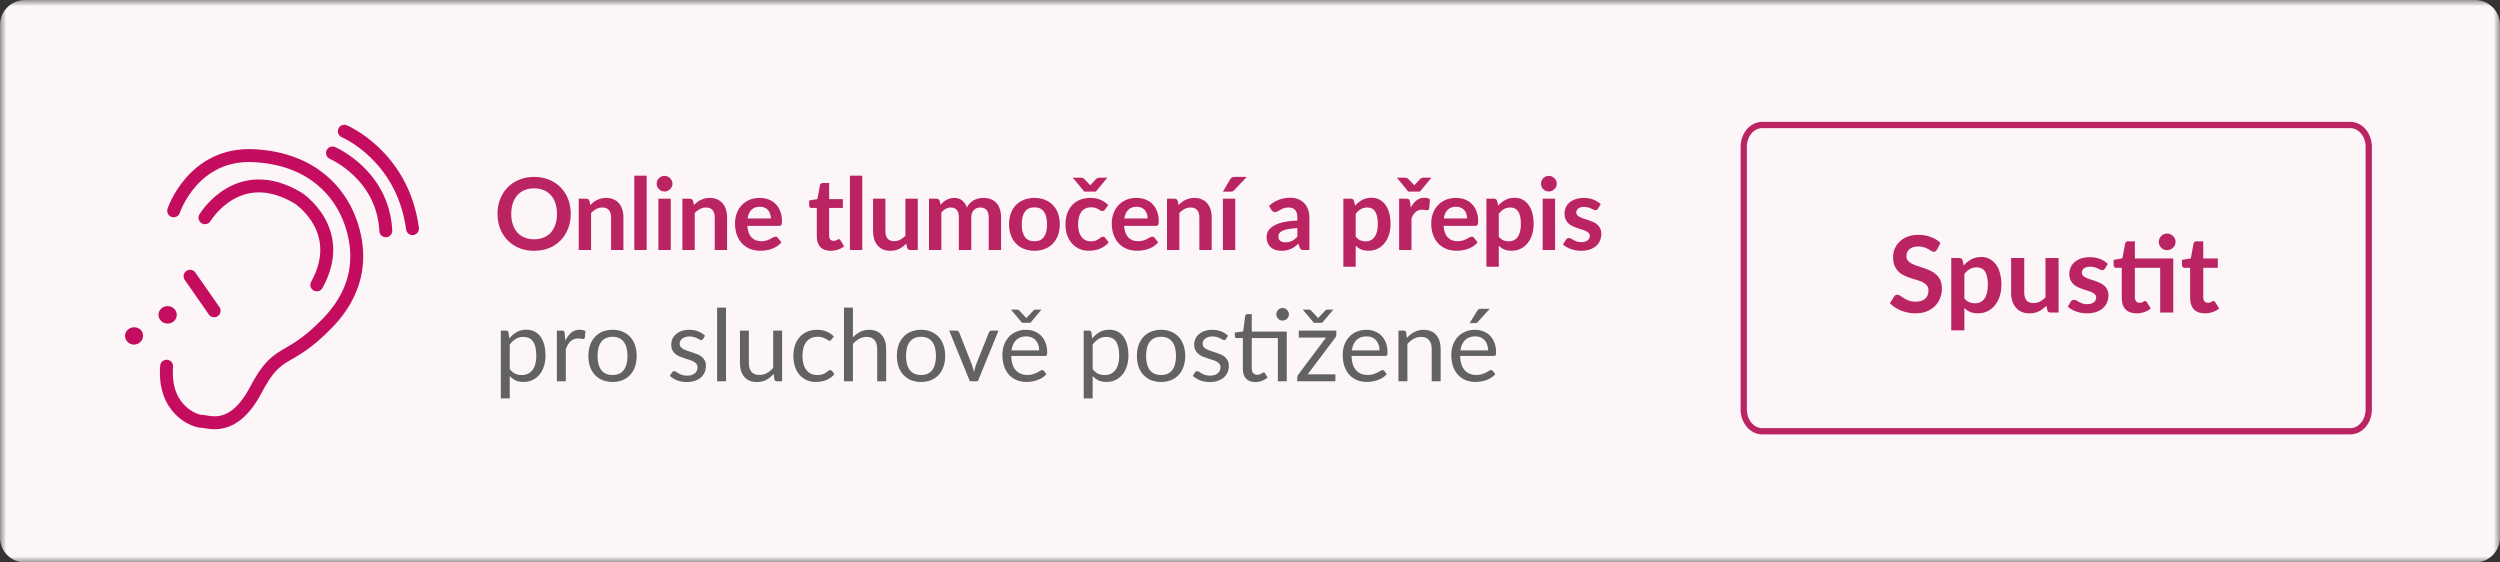 <svg width="200" height="45" viewBox="0 0 200 45" fill="none" xmlns="http://www.w3.org/2000/svg">
<rect x="0" y="0" width="200" height="45" fill="#333333" stroke="none"/>
<g clip-path="url(#clip0_674_64182)">
<mask id="mask0_674_64182" style="mask-type:luminance" maskUnits="userSpaceOnUse" x="0" y="0" width="200" height="45">
<path d="M0 0H200V45H0V0Z" fill="white"/>
</mask>
<g mask="url(#mask0_674_64182)">
<path d="M198 0H2C1.47 0 0.961 0.211 0.586 0.586C0.211 0.961 0 1.47 0 2L0 43C0 43.53 0.211 44.039 0.586 44.414C0.961 44.789 1.47 45 2 45H198C198.53 45 199.039 44.789 199.414 44.414C199.789 44.039 200 43.53 200 43V2C200 1.47 199.789 0.961 199.414 0.586C199.039 0.211 198.53 0 198 0Z" fill="#FCF6F9"/>
<path d="M13.892 16.866C13.892 16.866 15.433 12.187 20.338 12.455C25.243 12.722 27.205 15.663 27.906 17.4C28.577 19.065 29.448 22.479 26.224 25.821C23.001 29.163 22.3 27.692 20.478 31.168C18.657 34.643 16.695 33.707 16.134 33.707C15.573 33.707 13.05 32.772 13.331 29.296" stroke="#C50D5F" stroke-width="1.034" stroke-miterlimit="10" stroke-linecap="round"/>
<path d="M16.398 17.418C16.398 17.418 19.051 12.947 23.871 15.859C23.871 15.859 27.774 18.414 25.344 22.791M26.6 12.238C26.6 12.238 30.638 13.957 30.865 18.461M27.544 10.5C27.544 10.5 32.226 12.455 33 18.29" stroke="#C50D5F" stroke-width="1.034" stroke-miterlimit="10" stroke-linecap="round"/>
<path d="M14.143 25.187C14.143 25.573 13.815 25.886 13.41 25.886C13.005 25.886 12.678 25.573 12.678 25.187C12.678 24.801 13.005 24.488 13.41 24.488C13.815 24.488 14.143 24.801 14.143 25.187ZM10.885 26.195C11.282 26.275 11.515 26.623 11.43 27.011C11.349 27.379 10.955 27.631 10.58 27.555C10.199 27.477 9.933 27.093 10.015 26.738C10.102 26.357 10.489 26.116 10.885 26.195Z" fill="#C50D5F"/>
<path d="M15.205 22.099L17.131 24.862" stroke="#C50D5F" stroke-width="1.034" stroke-miterlimit="10" stroke-linecap="round"/>
<path d="M140.971 10H188.029C188.841 10 189.5 10.784 189.5 11.75V32.75C189.5 33.717 188.841 34.5 188.029 34.5H140.971C140.159 34.5 139.5 33.717 139.5 32.75V11.75C139.5 10.784 140.159 10 140.971 10Z" stroke="#BB2462" stroke-width="0.5"/>
<path d="M154.957 19.972C154.93 20.023 154.892 20.069 154.846 20.104C154.805 20.131 154.756 20.145 154.706 20.143C154.636 20.139 154.569 20.117 154.51 20.079C154.442 20.034 154.36 19.984 154.264 19.93C154.156 19.871 154.042 19.822 153.924 19.785C153.777 19.737 153.624 19.714 153.469 19.717C153.31 19.717 153.172 19.737 153.053 19.777C152.934 19.814 152.833 19.866 152.751 19.934C152.671 20.002 152.612 20.084 152.572 20.181C152.532 20.279 152.512 20.384 152.513 20.491C152.513 20.636 152.552 20.756 152.632 20.852C152.714 20.949 152.822 21.031 152.955 21.099C153.088 21.167 153.24 21.228 153.41 21.281C153.58 21.335 153.754 21.393 153.932 21.456C154.111 21.515 154.285 21.586 154.455 21.668C154.625 21.748 154.777 21.85 154.91 21.974C155.043 22.096 155.149 22.246 155.229 22.425C155.311 22.603 155.352 22.82 155.352 23.075C155.352 23.353 155.304 23.613 155.207 23.857C155.115 24.096 154.973 24.311 154.791 24.49C154.609 24.669 154.387 24.81 154.124 24.915C153.86 25.017 153.558 25.068 153.218 25.068C153.023 25.068 152.83 25.048 152.64 25.009C152.453 24.973 152.269 24.918 152.092 24.847C151.922 24.777 151.758 24.692 151.603 24.592C151.456 24.497 151.319 24.386 151.195 24.261L151.531 23.713C151.56 23.672 151.598 23.639 151.642 23.615C151.685 23.587 151.735 23.572 151.786 23.572C151.857 23.572 151.933 23.602 152.016 23.661C152.098 23.718 152.195 23.782 152.309 23.853C152.422 23.924 152.554 23.989 152.704 24.048C152.857 24.105 153.04 24.133 153.252 24.133C153.578 24.133 153.83 24.057 154.009 23.904C154.187 23.748 154.277 23.525 154.277 23.236C154.277 23.075 154.235 22.943 154.153 22.841C154.067 22.734 153.959 22.647 153.835 22.586C153.69 22.511 153.537 22.451 153.38 22.408C153.21 22.36 153.037 22.307 152.861 22.251C152.685 22.194 152.511 22.125 152.343 22.047C152.175 21.969 152.022 21.864 151.888 21.736C151.75 21.601 151.64 21.439 151.565 21.26C151.486 21.068 151.446 20.831 151.446 20.55C151.446 20.327 151.49 20.109 151.578 19.896C151.669 19.683 151.802 19.491 151.969 19.331C152.139 19.166 152.348 19.035 152.598 18.936C152.847 18.836 153.133 18.787 153.456 18.787C153.819 18.787 154.153 18.843 154.459 18.957C154.75 19.061 155.016 19.222 155.241 19.433L154.957 19.972ZM157.15 23.87C157.269 24.014 157.398 24.116 157.537 24.176C157.678 24.235 157.831 24.265 157.996 24.265C158.154 24.265 158.298 24.235 158.425 24.176C158.553 24.116 158.66 24.026 158.748 23.904C158.839 23.782 158.908 23.629 158.956 23.445C159.004 23.258 159.029 23.038 159.029 22.786C159.029 22.531 159.007 22.316 158.965 22.14C158.925 21.961 158.867 21.817 158.791 21.707C158.721 21.602 158.624 21.518 158.51 21.464C158.394 21.411 158.268 21.385 158.14 21.388C157.922 21.388 157.737 21.434 157.584 21.528C157.431 21.619 157.286 21.748 157.15 21.915V23.87ZM157.095 21.235C157.268 21.038 157.474 20.873 157.703 20.746C157.929 20.621 158.196 20.559 158.502 20.559C158.74 20.559 158.956 20.609 159.152 20.708C159.35 20.807 159.52 20.951 159.662 21.141C159.806 21.328 159.917 21.561 159.993 21.838C160.073 22.113 160.112 22.429 160.112 22.786C160.112 23.112 160.068 23.414 159.981 23.691C159.901 23.953 159.773 24.199 159.602 24.414C159.444 24.615 159.242 24.779 159.012 24.894C158.782 25.007 158.524 25.064 158.238 25.064C157.994 25.064 157.786 25.027 157.613 24.954C157.441 24.878 157.284 24.771 157.15 24.639V26.424H156.1V20.64H156.742C156.878 20.64 156.967 20.704 157.01 20.831L157.095 21.235ZM164.688 20.64V25H164.047C163.908 25 163.82 24.937 163.783 24.809L163.711 24.46C163.538 24.637 163.339 24.786 163.12 24.902C162.905 25.013 162.651 25.068 162.359 25.068C162.121 25.068 161.91 25.028 161.726 24.949C161.549 24.87 161.393 24.753 161.267 24.605C161.139 24.451 161.042 24.273 160.982 24.082C160.918 23.864 160.887 23.638 160.889 23.411V20.64H161.939V23.411C161.939 23.677 162 23.884 162.121 24.031C162.246 24.176 162.432 24.248 162.678 24.248C162.859 24.248 163.029 24.208 163.188 24.129C163.347 24.047 163.497 23.935 163.639 23.793V20.64H164.688ZM168.39 21.49C168.368 21.529 168.337 21.562 168.3 21.588C168.264 21.606 168.223 21.614 168.181 21.613C168.124 21.611 168.067 21.597 168.016 21.571C167.95 21.538 167.883 21.506 167.816 21.477C167.731 21.437 167.643 21.404 167.552 21.379C167.44 21.349 167.325 21.334 167.208 21.337C167.001 21.337 166.838 21.381 166.719 21.469C166.665 21.508 166.62 21.559 166.59 21.619C166.559 21.679 166.544 21.745 166.545 21.813C166.543 21.901 166.575 21.986 166.634 22.051C166.697 22.113 166.778 22.168 166.877 22.216C166.988 22.268 167.103 22.312 167.221 22.348C167.348 22.385 167.477 22.426 167.608 22.472C167.741 22.517 167.871 22.569 167.999 22.629C168.126 22.685 168.24 22.759 168.339 22.85C168.441 22.938 168.521 23.044 168.581 23.169C168.643 23.293 168.674 23.444 168.674 23.619C168.674 23.829 168.636 24.023 168.56 24.201C168.486 24.378 168.373 24.535 168.228 24.66C168.081 24.788 167.898 24.888 167.68 24.962C167.465 25.033 167.215 25.068 166.932 25.068C166.782 25.068 166.634 25.054 166.49 25.026C166.217 24.978 165.953 24.883 165.712 24.745C165.608 24.684 165.509 24.613 165.419 24.533L165.661 24.133C165.689 24.088 165.727 24.05 165.772 24.023C165.821 23.995 165.877 23.982 165.933 23.984C165.998 23.984 166.059 24.003 166.116 24.04C166.175 24.077 166.243 24.116 166.32 24.159C166.396 24.201 166.486 24.241 166.588 24.278C166.693 24.315 166.824 24.333 166.983 24.333C167.108 24.333 167.214 24.319 167.302 24.291C167.392 24.259 167.466 24.22 167.523 24.171C167.579 24.128 167.623 24.071 167.65 24.006C167.678 23.943 167.693 23.875 167.693 23.806C167.695 23.76 167.687 23.714 167.671 23.671C167.655 23.628 167.631 23.589 167.599 23.555C167.53 23.483 167.448 23.425 167.357 23.385C167.246 23.333 167.131 23.29 167.013 23.258C166.885 23.218 166.753 23.176 166.617 23.13C166.483 23.084 166.351 23.032 166.222 22.973C166.097 22.912 165.981 22.833 165.878 22.739C165.776 22.641 165.694 22.524 165.636 22.395C165.576 22.259 165.546 22.095 165.546 21.902C165.546 21.724 165.582 21.553 165.653 21.392C165.724 21.231 165.827 21.09 165.963 20.971C166.114 20.842 166.289 20.744 166.477 20.682C166.684 20.609 166.922 20.572 167.191 20.572C167.492 20.572 167.765 20.622 168.011 20.72C168.241 20.808 168.45 20.941 168.628 21.111L168.39 21.49ZM173.863 25H172.814V21.426H170.791V23.789C170.791 23.925 170.823 24.031 170.888 24.108C170.956 24.184 171.048 24.223 171.165 24.223C171.23 24.223 171.284 24.215 171.326 24.201C171.366 24.187 171.404 24.17 171.441 24.15C171.475 24.133 171.505 24.118 171.53 24.104C171.553 24.088 171.579 24.079 171.607 24.078C171.638 24.078 171.663 24.087 171.683 24.103C171.708 24.122 171.729 24.145 171.747 24.171L172.061 24.681C171.906 24.81 171.727 24.908 171.534 24.97C171.336 25.035 171.131 25.068 170.918 25.068C170.538 25.068 170.247 24.962 170.043 24.749C169.841 24.534 169.741 24.238 169.741 23.861V21.426H169.295C169.241 21.427 169.189 21.407 169.15 21.371C169.11 21.334 169.091 21.279 169.091 21.205V20.789L169.792 20.67L170.013 19.484C170.024 19.432 170.053 19.385 170.094 19.352C170.138 19.319 170.192 19.303 170.247 19.305H170.791V20.678H173.863V25ZM174.046 19.352C174.046 19.443 174.028 19.529 173.991 19.611C173.955 19.689 173.904 19.76 173.842 19.819C173.78 19.881 173.706 19.93 173.625 19.964C173.459 20.032 173.273 20.032 173.107 19.964C172.951 19.892 172.826 19.767 172.754 19.611C172.72 19.529 172.703 19.441 172.703 19.352C172.703 19.264 172.72 19.177 172.753 19.096C172.787 19.015 172.836 18.942 172.899 18.88C172.958 18.818 173.027 18.77 173.107 18.736C173.189 18.699 173.277 18.68 173.366 18.68C173.456 18.68 173.544 18.699 173.625 18.736C173.71 18.77 173.783 18.818 173.842 18.88C173.904 18.94 173.954 19.01 173.991 19.093C174.028 19.172 174.046 19.258 174.046 19.352ZM176.388 25.068C176.009 25.068 175.717 24.962 175.513 24.749C175.312 24.534 175.211 24.238 175.211 23.861V21.426H174.765C174.711 21.427 174.66 21.407 174.62 21.371C174.581 21.334 174.561 21.279 174.561 21.205V20.789L175.262 20.674L175.483 19.484C175.494 19.432 175.523 19.385 175.564 19.352C175.608 19.319 175.662 19.303 175.717 19.305H176.261V20.678H177.425V21.426H176.261V23.789C176.261 23.925 176.293 24.031 176.359 24.108C176.427 24.184 176.519 24.223 176.635 24.223C176.7 24.223 176.754 24.215 176.796 24.201C176.836 24.187 176.874 24.17 176.911 24.15C176.945 24.133 176.975 24.118 177 24.104C177.023 24.088 177.049 24.079 177.077 24.078C177.108 24.078 177.133 24.087 177.153 24.103C177.178 24.122 177.2 24.145 177.217 24.171L177.532 24.681C177.376 24.81 177.197 24.908 177.005 24.97C176.806 25.035 176.601 25.068 176.388 25.068ZM45.66 17.108C45.66 17.532 45.589 17.926 45.448 18.288C45.316 18.637 45.115 18.956 44.856 19.224C44.594 19.492 44.279 19.703 43.932 19.844C43.572 19.991 43.172 20.064 42.732 20.064C42.294 20.064 41.896 19.991 41.536 19.844C41.188 19.703 40.872 19.492 40.608 19.224C40.349 18.955 40.146 18.637 40.012 18.288C39.868 17.912 39.796 17.511 39.8 17.108C39.8 16.684 39.87 16.292 40.012 15.932C40.145 15.582 40.348 15.262 40.608 14.992C40.871 14.725 41.187 14.515 41.536 14.376C41.896 14.227 42.294 14.152 42.732 14.152C43.025 14.152 43.301 14.187 43.56 14.256C43.809 14.319 44.049 14.416 44.272 14.544C44.486 14.666 44.682 14.818 44.852 14.996C45.025 15.172 45.172 15.37 45.292 15.588C45.412 15.807 45.502 16.044 45.564 16.3C45.629 16.564 45.661 16.836 45.66 17.108ZM44.56 17.108C44.56 16.791 44.517 16.507 44.432 16.256C44.356 16.019 44.232 15.8 44.068 15.612C43.909 15.435 43.712 15.297 43.492 15.208C43.25 15.111 42.992 15.064 42.732 15.068C42.471 15.064 42.211 15.112 41.968 15.208C41.748 15.298 41.552 15.436 41.392 15.612C41.228 15.8 41.104 16.019 41.028 16.256C40.943 16.507 40.9 16.791 40.9 17.108C40.9 17.426 40.942 17.711 41.028 17.964C41.113 18.215 41.234 18.428 41.392 18.604C41.552 18.778 41.744 18.911 41.968 19.004C42.194 19.098 42.449 19.144 42.732 19.144C42.992 19.148 43.25 19.101 43.492 19.004C43.712 18.916 43.908 18.779 44.068 18.604C44.225 18.428 44.346 18.215 44.432 17.964C44.517 17.711 44.56 17.426 44.56 17.108ZM47.222 16.4C47.305 16.318 47.392 16.242 47.482 16.172C47.666 16.029 47.879 15.928 48.106 15.876C48.232 15.846 48.361 15.831 48.49 15.832C48.714 15.832 48.913 15.871 49.086 15.948C49.26 16.023 49.404 16.13 49.518 16.268C49.636 16.404 49.723 16.568 49.782 16.76C49.844 16.95 49.874 17.159 49.874 17.388V20H48.886V17.388C48.886 17.138 48.829 16.944 48.714 16.808C48.599 16.67 48.425 16.6 48.19 16.6C48.02 16.6 47.86 16.639 47.71 16.716C47.554 16.799 47.411 16.906 47.286 17.032V20H46.298V15.896H46.902C47.03 15.896 47.114 15.956 47.154 16.076L47.222 16.4ZM51.734 14.056V20H50.746V14.056H51.734ZM53.662 15.896V20H52.67V15.896H53.662ZM53.798 14.7C53.798 14.785 53.781 14.865 53.746 14.94C53.712 15.015 53.665 15.08 53.606 15.136C53.549 15.193 53.481 15.239 53.406 15.272C53.329 15.304 53.246 15.32 53.158 15.32C53.073 15.32 52.992 15.304 52.914 15.272C52.768 15.204 52.65 15.087 52.582 14.94C52.518 14.784 52.518 14.608 52.582 14.452C52.617 14.375 52.662 14.308 52.718 14.252C52.774 14.196 52.84 14.152 52.914 14.12C52.992 14.085 53.073 14.068 53.158 14.068C53.246 14.068 53.329 14.086 53.406 14.12C53.484 14.152 53.55 14.196 53.606 14.252C53.667 14.31 53.715 14.38 53.748 14.457C53.781 14.534 53.798 14.616 53.798 14.7ZM55.514 16.4C55.596 16.318 55.683 16.242 55.774 16.172C55.864 16.102 55.962 16.041 56.066 15.992C56.17 15.942 56.28 15.903 56.398 15.876C56.515 15.847 56.643 15.832 56.782 15.832C56.987 15.828 57.19 15.868 57.378 15.948C57.551 16.023 57.695 16.13 57.81 16.268C57.927 16.404 58.015 16.568 58.074 16.76C58.135 16.95 58.166 17.159 58.166 17.388V20H57.178V17.388C57.178 17.138 57.12 16.944 57.006 16.808C56.891 16.67 56.716 16.6 56.482 16.6C56.311 16.6 56.151 16.639 56.002 16.716C55.845 16.799 55.702 16.905 55.578 17.032V20H54.59V15.896H55.194C55.322 15.896 55.406 15.956 55.446 16.076L55.514 16.4ZM61.669 17.476C61.669 17.348 61.651 17.228 61.613 17.116C61.581 17.006 61.527 16.904 61.453 16.816C61.379 16.729 61.284 16.66 61.178 16.616C61.056 16.563 60.925 16.537 60.793 16.54C60.508 16.54 60.283 16.622 60.117 16.784C59.955 16.947 59.851 17.178 59.805 17.476H61.669ZM59.785 18.072C59.801 18.283 59.839 18.466 59.897 18.62C59.956 18.772 60.033 18.899 60.129 19C60.225 19.099 60.339 19.174 60.469 19.224C60.603 19.272 60.749 19.296 60.909 19.296C61.069 19.296 61.207 19.278 61.321 19.24C61.426 19.208 61.528 19.166 61.625 19.116C61.713 19.071 61.789 19.03 61.853 18.992C61.911 18.957 61.978 18.938 62.045 18.936C62.128 18.936 62.189 18.967 62.229 19.028L62.513 19.388C62.407 19.513 62.283 19.623 62.145 19.712C62.009 19.797 61.867 19.867 61.717 19.92C61.571 19.971 61.419 20.007 61.265 20.028C61.113 20.05 60.965 20.06 60.821 20.06C60.55 20.063 60.28 20.015 60.025 19.92C59.785 19.827 59.566 19.684 59.386 19.5C59.197 19.303 59.051 19.068 58.957 18.812C58.853 18.537 58.801 18.22 58.801 17.86C58.801 17.58 58.847 17.318 58.937 17.072C59.028 16.824 59.157 16.61 59.325 16.428C59.5 16.242 59.711 16.093 59.945 15.992C60.207 15.882 60.489 15.828 60.773 15.832C61.032 15.832 61.271 15.874 61.489 15.956C61.702 16.035 61.894 16.159 62.053 16.32C62.211 16.478 62.334 16.672 62.421 16.904C62.512 17.134 62.557 17.396 62.557 17.692C62.557 17.842 62.541 17.943 62.509 17.996C62.477 18.047 62.416 18.072 62.325 18.072H59.785ZM66.452 20.064C66.095 20.064 65.82 19.964 65.629 19.764C65.439 19.562 65.344 19.283 65.344 18.928V16.636H64.924C64.874 16.637 64.825 16.619 64.788 16.584C64.751 16.549 64.732 16.498 64.732 16.428V16.036L65.392 15.928L65.6 14.808C65.611 14.759 65.638 14.716 65.676 14.684C65.718 14.653 65.769 14.638 65.82 14.64H66.332V15.932H67.428V16.636H66.332V18.86C66.332 18.988 66.363 19.088 66.424 19.16C66.457 19.196 66.497 19.225 66.542 19.243C66.587 19.262 66.636 19.27 66.684 19.268C66.736 19.27 66.787 19.263 66.837 19.248C66.879 19.232 66.915 19.216 66.945 19.2C66.977 19.184 67.004 19.17 67.028 19.156C67.049 19.141 67.075 19.133 67.1 19.132C67.129 19.132 67.153 19.14 67.172 19.156C67.191 19.17 67.211 19.191 67.232 19.22L67.528 19.7C67.385 19.82 67.219 19.911 67.032 19.972C66.845 20.034 66.652 20.064 66.452 20.064ZM68.981 14.056V20H67.993V14.056H68.981ZM73.421 15.896V20H72.817C72.686 20 72.604 19.94 72.569 19.82L72.501 19.492C72.338 19.659 72.151 19.799 71.945 19.908C71.742 20.012 71.504 20.064 71.229 20.064C71.025 20.068 70.822 20.03 70.633 19.952C70.466 19.878 70.319 19.767 70.201 19.628C70.08 19.483 69.989 19.316 69.933 19.136C69.873 18.931 69.843 18.718 69.845 18.504V15.896H70.833V18.504C70.833 18.755 70.89 18.949 71.005 19.088C71.122 19.224 71.297 19.292 71.529 19.292C71.7 19.292 71.86 19.255 72.009 19.18C72.159 19.103 72.3 18.998 72.433 18.864V15.896H73.421ZM74.321 20V15.896H74.925C75.053 15.896 75.137 15.956 75.177 16.076L75.241 16.38C75.313 16.3 75.387 16.227 75.465 16.16C75.709 15.948 76.022 15.832 76.345 15.832C76.603 15.832 76.815 15.903 76.981 16.044C77.149 16.183 77.274 16.368 77.357 16.6C77.421 16.464 77.501 16.348 77.597 16.252C77.693 16.154 77.798 16.074 77.913 16.012C78.027 15.951 78.149 15.906 78.277 15.876C78.406 15.847 78.537 15.832 78.669 15.832C78.895 15.832 79.097 15.867 79.273 15.936C79.449 16.006 79.597 16.107 79.717 16.24C79.837 16.374 79.927 16.536 79.989 16.728C80.053 16.92 80.085 17.14 80.085 17.388V20H79.097V17.388C79.097 17.127 79.039 16.931 78.925 16.8C78.81 16.667 78.642 16.6 78.421 16.6C78.319 16.6 78.225 16.618 78.137 16.652C78.051 16.687 77.974 16.738 77.909 16.804C77.841 16.874 77.79 16.957 77.757 17.048C77.718 17.157 77.699 17.272 77.701 17.388V20H76.709V17.388C76.709 17.113 76.653 16.913 76.541 16.788C76.431 16.663 76.27 16.6 76.057 16.6C75.913 16.6 75.778 16.636 75.653 16.708C75.53 16.778 75.415 16.873 75.309 16.996V20H74.321ZM82.76 15.832C83.064 15.832 83.34 15.882 83.588 15.98C83.838 16.079 84.052 16.219 84.228 16.4C84.406 16.582 84.544 16.803 84.64 17.064C84.736 17.326 84.784 17.618 84.784 17.94C84.784 18.265 84.736 18.559 84.64 18.82C84.551 19.069 84.411 19.297 84.228 19.488C84.048 19.675 83.83 19.819 83.588 19.912C83.324 20.014 83.043 20.064 82.76 20.06C82.474 20.064 82.191 20.014 81.924 19.912C81.681 19.819 81.462 19.674 81.28 19.488C81.099 19.296 80.959 19.069 80.868 18.82C80.768 18.538 80.72 18.24 80.724 17.94C80.724 17.618 80.772 17.325 80.868 17.064C80.966 16.803 81.104 16.582 81.28 16.4C81.463 16.216 81.682 16.073 81.924 15.98C82.191 15.879 82.474 15.828 82.76 15.832ZM82.76 19.3C83.101 19.3 83.353 19.185 83.516 18.956C83.681 18.727 83.764 18.391 83.764 17.948C83.764 17.506 83.681 17.168 83.516 16.936C83.353 16.704 83.101 16.588 82.76 16.588C82.413 16.588 82.156 16.706 81.988 16.94C81.822 17.172 81.74 17.508 81.74 17.948C81.74 18.388 81.822 18.724 81.988 18.956C82.156 19.186 82.413 19.3 82.76 19.3ZM88.397 16.764C88.372 16.797 88.343 16.827 88.309 16.852C88.283 16.874 88.243 16.884 88.189 16.884C88.139 16.884 88.089 16.869 88.041 16.84C87.986 16.803 87.928 16.768 87.869 16.736C87.794 16.692 87.713 16.657 87.629 16.632C87.52 16.597 87.405 16.581 87.289 16.584C87.116 16.584 86.965 16.616 86.834 16.68C86.703 16.742 86.593 16.831 86.505 16.948C86.42 17.066 86.356 17.208 86.313 17.376C86.271 17.541 86.249 17.73 86.249 17.94C86.249 18.159 86.272 18.354 86.317 18.524C86.365 18.695 86.433 18.839 86.521 18.956C86.609 19.071 86.716 19.159 86.841 19.22C86.967 19.279 87.108 19.308 87.265 19.308C87.423 19.308 87.549 19.29 87.645 19.252C87.744 19.212 87.827 19.17 87.893 19.124C87.96 19.076 88.017 19.034 88.065 18.996C88.113 18.957 88.172 18.936 88.233 18.936C88.313 18.936 88.373 18.967 88.413 19.028L88.697 19.388C88.594 19.511 88.474 19.62 88.341 19.712C88.213 19.797 88.08 19.867 87.941 19.92C87.804 19.971 87.662 20.007 87.517 20.028C87.374 20.049 87.23 20.06 87.085 20.06C86.832 20.06 86.593 20.014 86.369 19.92C86.146 19.825 85.946 19.683 85.781 19.504C85.606 19.311 85.471 19.085 85.381 18.84C85.285 18.576 85.237 18.276 85.237 17.94C85.237 17.639 85.28 17.36 85.365 17.104C85.453 16.846 85.581 16.623 85.749 16.436C85.922 16.244 86.135 16.092 86.373 15.992C86.621 15.886 86.907 15.832 87.229 15.832C87.536 15.832 87.804 15.882 88.033 15.98C88.265 16.079 88.473 16.22 88.657 16.404L88.397 16.764ZM88.585 14.216L87.669 15.328H86.741L85.825 14.216H86.509C86.549 14.216 86.587 14.223 86.621 14.236C86.653 14.246 86.683 14.263 86.709 14.284L87.133 14.728C87.148 14.743 87.162 14.759 87.173 14.776C87.189 14.792 87.205 14.81 87.221 14.828C87.235 14.81 87.248 14.792 87.261 14.776C87.277 14.758 87.292 14.741 87.305 14.728L87.725 14.284C87.752 14.265 87.782 14.251 87.813 14.24C87.849 14.225 87.887 14.216 87.925 14.216H88.585ZM91.81 17.476C91.81 17.348 91.792 17.228 91.754 17.116C91.722 17.006 91.668 16.904 91.594 16.816C91.519 16.729 91.425 16.66 91.318 16.616C91.198 16.563 91.067 16.537 90.934 16.54C90.649 16.54 90.424 16.622 90.258 16.784C90.096 16.947 89.992 17.178 89.946 17.476H91.81ZM89.926 18.072C89.942 18.283 89.98 18.466 90.038 18.62C90.097 18.772 90.174 18.899 90.27 19C90.366 19.099 90.48 19.174 90.61 19.224C90.744 19.272 90.89 19.296 91.05 19.296C91.21 19.296 91.348 19.278 91.462 19.24C91.58 19.203 91.681 19.162 91.766 19.116C91.855 19.071 91.93 19.03 91.994 18.992C92.053 18.957 92.119 18.938 92.186 18.936C92.269 18.936 92.33 18.967 92.37 19.028L92.654 19.388C92.548 19.514 92.424 19.623 92.286 19.712C92.15 19.797 92.008 19.867 91.858 19.92C91.712 19.971 91.56 20.007 91.406 20.028C91.254 20.05 91.106 20.06 90.962 20.06C90.677 20.06 90.412 20.014 90.166 19.92C89.926 19.827 89.708 19.684 89.526 19.5C89.338 19.302 89.193 19.068 89.098 18.812C88.994 18.537 88.942 18.22 88.942 17.86C88.942 17.58 88.988 17.318 89.078 17.072C89.169 16.824 89.298 16.61 89.466 16.428C89.641 16.242 89.852 16.093 90.086 15.992C90.348 15.882 90.63 15.828 90.914 15.832C91.173 15.832 91.412 15.874 91.63 15.956C91.849 16.039 92.037 16.16 92.195 16.32C92.352 16.478 92.474 16.672 92.562 16.904C92.653 17.134 92.698 17.396 92.698 17.692C92.698 17.842 92.682 17.943 92.65 17.996C92.618 18.047 92.557 18.072 92.466 18.072H89.926ZM94.284 16.4C94.366 16.319 94.452 16.242 94.544 16.172C94.728 16.03 94.941 15.929 95.168 15.876C95.285 15.847 95.413 15.832 95.552 15.832C95.776 15.832 95.975 15.871 96.148 15.948C96.321 16.023 96.466 16.13 96.58 16.268C96.697 16.404 96.785 16.568 96.844 16.76C96.905 16.95 96.936 17.159 96.936 17.388V20H95.948V17.388C95.948 17.138 95.891 16.944 95.776 16.808C95.661 16.67 95.487 16.6 95.252 16.6C95.085 16.599 94.92 16.639 94.772 16.716C94.615 16.799 94.472 16.906 94.348 17.032V20H93.36V15.896H93.964C94.092 15.896 94.176 15.956 94.216 16.076L94.284 16.4ZM98.82 15.896V20H97.832V15.896H98.82ZM99.74 14.152L98.752 15.196C98.71 15.243 98.66 15.281 98.604 15.308C98.546 15.329 98.485 15.338 98.424 15.336H97.832L98.4 14.364C98.433 14.302 98.481 14.248 98.54 14.208C98.593 14.171 98.673 14.152 98.78 14.152H99.74ZM103.788 18.248C103.503 18.262 103.263 18.287 103.068 18.324C102.873 18.359 102.717 18.404 102.6 18.46C102.483 18.516 102.399 18.582 102.348 18.656C102.298 18.728 102.272 18.813 102.272 18.9C102.272 19.074 102.323 19.198 102.424 19.272C102.528 19.347 102.663 19.384 102.828 19.384C103.031 19.384 103.205 19.348 103.352 19.276C103.501 19.201 103.647 19.09 103.788 18.94V18.248ZM101.524 16.468C101.996 16.036 102.564 15.82 103.228 15.82C103.468 15.82 103.683 15.86 103.872 15.94C104.061 16.018 104.221 16.127 104.352 16.268C104.483 16.407 104.581 16.573 104.648 16.768C104.717 16.963 104.752 17.176 104.752 17.408V20H104.304C104.211 20 104.139 19.987 104.088 19.96C104.037 19.931 103.997 19.874 103.968 19.788L103.88 19.492C103.776 19.586 103.675 19.668 103.576 19.74C103.479 19.809 103.376 19.867 103.268 19.916C103.158 19.965 103.042 20.002 102.924 20.024C102.804 20.051 102.671 20.064 102.524 20.064C102.351 20.064 102.191 20.042 102.044 19.996C101.904 19.952 101.775 19.88 101.664 19.784C101.556 19.689 101.471 19.57 101.416 19.436C101.355 19.282 101.325 19.118 101.328 18.952C101.327 18.731 101.405 18.517 101.548 18.348C101.638 18.246 101.742 18.157 101.856 18.084C101.981 18.002 102.135 17.929 102.316 17.868C102.525 17.801 102.739 17.752 102.956 17.72C103.199 17.68 103.476 17.656 103.788 17.648V17.408C103.788 17.133 103.729 16.931 103.612 16.8C103.495 16.667 103.325 16.6 103.104 16.6C102.944 16.6 102.811 16.619 102.704 16.656C102.6 16.694 102.508 16.736 102.428 16.784C102.355 16.826 102.281 16.867 102.208 16.908C102.142 16.946 102.068 16.965 101.992 16.964C101.929 16.966 101.868 16.948 101.816 16.912C101.77 16.877 101.731 16.834 101.7 16.784L101.524 16.468ZM108.456 18.936C108.568 19.072 108.689 19.168 108.82 19.224C108.953 19.28 109.097 19.308 109.252 19.308C109.401 19.308 109.536 19.28 109.656 19.224C109.776 19.168 109.877 19.083 109.96 18.968C110.045 18.853 110.11 18.71 110.156 18.536C110.201 18.36 110.224 18.154 110.224 17.916C110.224 17.676 110.204 17.474 110.164 17.308C110.126 17.14 110.072 17.004 110 16.9C109.934 16.802 109.843 16.723 109.736 16.672C109.627 16.622 109.508 16.598 109.388 16.6C109.182 16.6 109.008 16.644 108.864 16.732C108.72 16.817 108.584 16.939 108.456 17.096V18.936ZM108.404 16.456C108.567 16.271 108.76 16.115 108.976 15.996C109.189 15.879 109.44 15.82 109.728 15.82C109.952 15.82 110.156 15.867 110.34 15.96C110.53 16.056 110.694 16.196 110.82 16.368C110.956 16.544 111.06 16.763 111.132 17.024C111.206 17.283 111.244 17.58 111.244 17.916C111.244 18.223 111.202 18.507 111.12 18.768C111.045 19.015 110.924 19.246 110.764 19.448C110.614 19.638 110.424 19.793 110.208 19.9C109.992 20.007 109.749 20.06 109.48 20.06C109.25 20.06 109.054 20.025 108.892 19.956C108.73 19.885 108.582 19.784 108.456 19.66V21.34H107.468V15.896H108.072C108.2 15.896 108.284 15.956 108.324 16.076L108.404 16.456ZM112.863 16.608C112.991 16.363 113.143 16.171 113.319 16.032C113.496 15.89 113.717 15.816 113.943 15.82C114.132 15.82 114.284 15.862 114.399 15.944L114.335 16.684C114.326 16.724 114.305 16.761 114.275 16.788C114.246 16.808 114.21 16.818 114.175 16.816C114.135 16.816 114.075 16.81 113.995 16.796C113.92 16.783 113.843 16.776 113.767 16.776C113.657 16.776 113.56 16.792 113.475 16.824C113.39 16.856 113.311 16.904 113.243 16.964C113.173 17.027 113.112 17.1 113.063 17.18C113.012 17.265 112.964 17.363 112.919 17.472V20H111.931V15.896H112.511C112.612 15.896 112.683 15.915 112.723 15.952C112.763 15.987 112.789 16.051 112.803 16.144L112.863 16.608ZM114.511 14.216L113.595 15.328H112.667L111.751 14.216H112.435C112.473 14.216 112.511 14.223 112.547 14.236C112.579 14.247 112.609 14.263 112.635 14.284L113.059 14.728C113.073 14.743 113.087 14.759 113.099 14.776C113.115 14.792 113.131 14.81 113.147 14.828C113.172 14.792 113.2 14.759 113.231 14.728L113.651 14.284C113.678 14.265 113.708 14.25 113.739 14.24C113.774 14.225 113.812 14.216 113.851 14.216H114.511ZM117.366 17.476C117.366 17.348 117.347 17.228 117.31 17.116C117.278 17.006 117.223 16.904 117.15 16.816C117.075 16.729 116.98 16.66 116.874 16.616C116.753 16.563 116.622 16.537 116.49 16.54C116.204 16.54 115.979 16.622 115.814 16.784C115.651 16.947 115.547 17.178 115.502 17.476H117.366ZM115.482 18.072C115.498 18.283 115.535 18.466 115.594 18.62C115.652 18.772 115.73 18.899 115.826 19C115.922 19.099 116.035 19.174 116.166 19.224C116.299 19.272 116.446 19.296 116.606 19.296C116.766 19.296 116.903 19.278 117.018 19.24C117.123 19.208 117.225 19.166 117.322 19.116C117.41 19.071 117.486 19.03 117.55 18.992C117.608 18.957 117.674 18.938 117.742 18.936C117.824 18.936 117.886 18.967 117.926 19.028L118.21 19.388C118.104 19.513 117.98 19.623 117.842 19.712C117.706 19.797 117.563 19.867 117.414 19.92C117.267 19.971 117.116 20.007 116.962 20.028C116.81 20.05 116.662 20.06 116.518 20.06C116.246 20.063 115.976 20.015 115.722 19.92C115.481 19.827 115.263 19.684 115.082 19.5C114.894 19.303 114.748 19.068 114.654 18.812C114.55 18.537 114.498 18.22 114.498 17.86C114.498 17.58 114.543 17.318 114.634 17.072C114.724 16.824 114.854 16.61 115.022 16.428C115.196 16.242 115.407 16.093 115.642 15.992C115.904 15.882 116.186 15.828 116.47 15.832C116.728 15.832 116.967 15.874 117.186 15.956C117.398 16.035 117.591 16.159 117.75 16.32C117.907 16.478 118.03 16.672 118.118 16.904C118.208 17.134 118.254 17.396 118.254 17.692C118.254 17.842 118.238 17.943 118.206 17.996C118.174 18.047 118.112 18.072 118.022 18.072H115.482ZM119.903 18.936C120.015 19.072 120.137 19.168 120.267 19.224C120.401 19.28 120.545 19.308 120.699 19.308C120.849 19.308 120.983 19.28 121.103 19.224C121.223 19.168 121.325 19.083 121.407 18.968C121.493 18.853 121.558 18.71 121.603 18.536C121.649 18.36 121.671 18.154 121.671 17.916C121.671 17.676 121.651 17.474 121.611 17.308C121.574 17.14 121.519 17.004 121.447 16.9C121.382 16.802 121.291 16.723 121.183 16.672C121.074 16.622 120.955 16.598 120.835 16.6C120.63 16.6 120.455 16.644 120.311 16.732C120.167 16.817 120.031 16.939 119.903 17.096V18.936ZM119.851 16.456C120.014 16.271 120.208 16.115 120.423 15.996C120.637 15.879 120.887 15.82 121.175 15.82C121.399 15.82 121.603 15.867 121.787 15.96C121.977 16.056 122.142 16.196 122.267 16.368C122.403 16.544 122.507 16.763 122.579 17.024C122.654 17.283 122.691 17.58 122.691 17.916C122.691 18.223 122.65 18.507 122.567 18.768C122.492 19.015 122.372 19.246 122.211 19.448C122.062 19.638 121.872 19.793 121.655 19.9C121.439 20.007 121.197 20.06 120.927 20.06C120.698 20.06 120.502 20.025 120.339 19.956C120.177 19.885 120.03 19.784 119.903 19.66V21.34H118.915V15.896H119.519C119.647 15.896 119.731 15.956 119.771 16.076L119.851 16.456ZM124.406 15.896V20H123.414V15.896H124.406ZM124.542 14.7C124.542 14.785 124.525 14.865 124.49 14.94C124.455 15.015 124.409 15.08 124.35 15.136C124.293 15.193 124.225 15.239 124.15 15.272C124.073 15.304 123.99 15.32 123.902 15.32C123.819 15.32 123.736 15.304 123.658 15.272C123.512 15.205 123.394 15.087 123.326 14.94C123.262 14.784 123.262 14.608 123.326 14.452C123.359 14.378 123.405 14.31 123.462 14.252C123.518 14.196 123.583 14.152 123.658 14.12C123.735 14.085 123.817 14.068 123.902 14.068C123.988 14.068 124.072 14.085 124.15 14.12C124.227 14.152 124.294 14.196 124.35 14.252C124.409 14.308 124.455 14.375 124.49 14.452C124.525 14.53 124.542 14.612 124.542 14.7ZM127.837 16.696C127.817 16.733 127.788 16.764 127.753 16.788C127.719 16.805 127.68 16.814 127.641 16.812C127.587 16.811 127.534 16.797 127.485 16.772C127.423 16.741 127.361 16.712 127.297 16.684C127.218 16.646 127.135 16.616 127.049 16.592C126.944 16.564 126.835 16.55 126.725 16.552C126.531 16.552 126.377 16.594 126.265 16.676C126.214 16.713 126.172 16.761 126.143 16.818C126.115 16.874 126.1 16.937 126.101 17C126.099 17.083 126.13 17.163 126.185 17.224C126.244 17.283 126.32 17.335 126.413 17.38C126.509 17.425 126.617 17.467 126.737 17.504C126.857 17.539 126.979 17.578 127.101 17.62C127.227 17.663 127.349 17.712 127.469 17.768C127.589 17.822 127.696 17.891 127.789 17.976C127.885 18.059 127.961 18.159 128.017 18.276C128.076 18.394 128.105 18.535 128.105 18.7C128.105 18.898 128.069 19.08 127.997 19.248C127.928 19.413 127.824 19.558 127.685 19.68C127.534 19.808 127.358 19.904 127.169 19.964C126.967 20.031 126.732 20.064 126.465 20.064C126.324 20.064 126.185 20.051 126.049 20.024C125.792 19.979 125.545 19.889 125.317 19.76C125.219 19.703 125.127 19.636 125.041 19.56L125.269 19.184C125.296 19.142 125.331 19.106 125.373 19.08C125.42 19.055 125.472 19.042 125.525 19.044C125.587 19.044 125.644 19.062 125.697 19.096C125.753 19.131 125.817 19.168 125.889 19.208C125.961 19.248 126.045 19.286 126.141 19.32C126.24 19.355 126.364 19.372 126.513 19.372C126.631 19.372 126.731 19.359 126.813 19.332C126.899 19.303 126.968 19.266 127.021 19.22C127.074 19.179 127.115 19.125 127.141 19.064C127.168 19.005 127.181 18.941 127.181 18.876C127.183 18.833 127.176 18.79 127.161 18.749C127.146 18.709 127.123 18.672 127.093 18.64C127.029 18.573 126.951 18.518 126.865 18.48C126.761 18.431 126.653 18.39 126.541 18.36C126.421 18.323 126.297 18.283 126.169 18.24C126.043 18.197 125.919 18.148 125.797 18.092C125.679 18.035 125.57 17.961 125.473 17.872C125.377 17.78 125.3 17.67 125.245 17.548C125.189 17.42 125.161 17.266 125.161 17.084C125.161 16.916 125.195 16.756 125.261 16.604C125.328 16.452 125.425 16.32 125.553 16.208C125.684 16.093 125.845 16.003 126.037 15.936C126.232 15.867 126.456 15.832 126.709 15.832C126.992 15.832 127.249 15.879 127.481 15.972C127.713 16.066 127.907 16.188 128.061 16.34L127.837 16.696Z" fill="#BB2462"/>
<path d="M40.78 29.524C40.91 29.7 41.053 29.824 41.208 29.896C41.363 29.968 41.536 30.004 41.728 30.004C42.106 30.004 42.398 29.869 42.6 29.6C42.803 29.33 42.904 28.946 42.904 28.448C42.904 28.184 42.88 27.957 42.832 27.768C42.787 27.578 42.72 27.424 42.632 27.304C42.55 27.187 42.438 27.094 42.308 27.036C42.17 26.978 42.022 26.949 41.872 26.952C41.64 26.952 41.436 27.005 41.26 27.112C41.073 27.231 40.91 27.384 40.78 27.564V29.524ZM40.744 27.076C40.914 26.865 41.112 26.696 41.336 26.568C41.56 26.44 41.816 26.376 42.104 26.376C42.339 26.376 42.55 26.421 42.74 26.512C42.929 26.6 43.09 26.732 43.224 26.908C43.358 27.081 43.46 27.297 43.532 27.556C43.604 27.814 43.64 28.112 43.64 28.448C43.64 28.746 43.6 29.025 43.52 29.284C43.44 29.54 43.324 29.762 43.172 29.952C43.023 30.138 42.839 30.287 42.62 30.396C42.404 30.502 42.16 30.556 41.888 30.556C41.64 30.556 41.426 30.514 41.248 30.432C41.071 30.346 40.912 30.226 40.78 30.08V31.872H40.064V26.448H40.492C40.593 26.448 40.656 26.497 40.68 26.596L40.744 27.076ZM45.224 27.26C45.352 26.982 45.51 26.766 45.697 26.612C45.883 26.454 46.111 26.376 46.38 26.376C46.465 26.376 46.547 26.385 46.624 26.404C46.705 26.422 46.775 26.452 46.837 26.492L46.785 27.024C46.769 27.09 46.728 27.124 46.664 27.124C46.627 27.124 46.572 27.116 46.501 27.1C46.42 27.083 46.338 27.075 46.257 27.076C46.139 27.074 46.023 27.093 45.913 27.132C45.813 27.17 45.722 27.227 45.645 27.3C45.561 27.38 45.489 27.471 45.432 27.572C45.366 27.69 45.31 27.813 45.264 27.94V30.5H44.548V26.448H44.956C45.033 26.448 45.087 26.463 45.117 26.492C45.145 26.521 45.166 26.572 45.176 26.644L45.224 27.26ZM49.007 26.384C49.303 26.384 49.569 26.433 49.806 26.532C50.044 26.63 50.246 26.77 50.414 26.952C50.583 27.133 50.711 27.353 50.798 27.612C50.889 27.868 50.934 28.154 50.934 28.472C50.934 28.792 50.889 29.08 50.798 29.336C50.711 29.592 50.583 29.811 50.414 29.992C50.245 30.174 50.037 30.318 49.806 30.412C49.552 30.511 49.28 30.56 49.007 30.556C48.73 30.56 48.456 30.511 48.199 30.412C47.968 30.318 47.76 30.174 47.59 29.992C47.417 29.802 47.285 29.579 47.203 29.336C47.111 29.057 47.066 28.765 47.071 28.472C47.071 28.154 47.114 27.868 47.203 27.612C47.293 27.353 47.422 27.133 47.59 26.952C47.76 26.769 47.968 26.626 48.199 26.532C48.456 26.43 48.73 26.38 49.007 26.384ZM49.007 30C49.407 30 49.705 29.866 49.903 29.6C50.099 29.33 50.199 28.956 50.199 28.476C50.199 27.993 50.099 27.617 49.903 27.348C49.705 27.078 49.407 26.944 49.007 26.944C48.803 26.944 48.627 26.979 48.474 27.048C48.327 27.116 48.198 27.219 48.099 27.348C47.993 27.493 47.917 27.657 47.874 27.832C47.824 28.043 47.8 28.259 47.803 28.476C47.803 28.956 47.901 29.331 48.099 29.6C48.298 29.866 48.601 30 49.007 30ZM56.245 27.116C56.231 27.143 56.21 27.166 56.184 27.182C56.157 27.198 56.127 27.205 56.096 27.204C56.048 27.201 56.001 27.186 55.961 27.16C55.899 27.125 55.837 27.093 55.773 27.064C55.689 27.022 55.602 26.989 55.513 26.964C55.396 26.93 55.274 26.914 55.153 26.916C55.032 26.916 54.925 26.932 54.828 26.964C54.739 26.99 54.655 27.032 54.581 27.088C54.516 27.139 54.462 27.203 54.425 27.276C54.389 27.347 54.371 27.425 54.373 27.504C54.373 27.608 54.401 27.694 54.461 27.764C54.528 27.838 54.61 27.9 54.7 27.944C54.799 27.994 54.911 28.04 55.036 28.08C55.161 28.117 55.289 28.158 55.42 28.204C55.553 28.246 55.683 28.294 55.809 28.348C55.934 28.401 56.045 28.468 56.145 28.548C56.243 28.628 56.322 28.726 56.38 28.844C56.441 28.959 56.472 29.097 56.472 29.26C56.472 29.446 56.439 29.62 56.373 29.78C56.306 29.937 56.207 30.075 56.077 30.192C55.946 30.307 55.785 30.397 55.596 30.464C55.407 30.53 55.188 30.564 54.941 30.564C54.657 30.564 54.401 30.519 54.172 30.428C53.959 30.344 53.761 30.224 53.589 30.072L53.757 29.8C53.775 29.768 53.801 29.74 53.833 29.72C53.866 29.7 53.905 29.69 53.944 29.692C53.992 29.692 54.043 29.71 54.096 29.748C54.15 29.785 54.214 29.826 54.288 29.872C54.365 29.917 54.459 29.958 54.569 29.996C54.678 30.033 54.813 30.052 54.977 30.052C55.115 30.052 55.236 30.034 55.34 30C55.444 29.962 55.531 29.913 55.6 29.852C55.669 29.79 55.721 29.72 55.752 29.64C55.787 29.56 55.804 29.475 55.804 29.384C55.808 29.284 55.776 29.186 55.712 29.108C55.648 29.029 55.568 28.965 55.477 28.92C55.368 28.863 55.254 28.817 55.136 28.784L54.748 28.66C54.617 28.617 54.489 28.569 54.361 28.516C54.239 28.463 54.126 28.393 54.025 28.308C53.925 28.224 53.843 28.121 53.785 28.004C53.725 27.881 53.697 27.733 53.697 27.56C53.697 27.405 53.728 27.257 53.792 27.116C53.857 26.971 53.952 26.843 54.072 26.74C54.195 26.63 54.346 26.544 54.525 26.48C54.721 26.413 54.928 26.381 55.136 26.384C55.403 26.384 55.642 26.426 55.852 26.512C56.057 26.589 56.245 26.706 56.404 26.856L56.245 27.116ZM58.081 24.608V30.5H57.369V24.608H58.081ZM62.568 26.448V30.5H62.144C62.042 30.5 61.978 30.45 61.952 30.352L61.896 29.916C61.72 30.111 61.523 30.268 61.304 30.388C61.085 30.505 60.834 30.564 60.552 30.564C60.331 30.564 60.135 30.528 59.964 30.456C59.801 30.385 59.656 30.278 59.54 30.144C59.421 30.002 59.332 29.838 59.28 29.66C59.222 29.456 59.194 29.244 59.196 29.032V26.448H59.908V29.032C59.908 29.338 59.977 29.576 60.116 29.744C60.257 29.912 60.472 29.996 60.76 29.996C60.971 29.996 61.166 29.946 61.348 29.848C61.54 29.74 61.712 29.599 61.856 29.432V26.448H62.568ZM66.517 27.168C66.499 27.194 66.477 27.216 66.453 27.236C66.427 27.253 66.396 27.262 66.365 27.26C66.317 27.257 66.271 27.241 66.233 27.212C66.175 27.171 66.115 27.134 66.053 27.1C65.971 27.054 65.883 27.018 65.793 26.992C65.671 26.954 65.544 26.937 65.417 26.94C65.217 26.94 65.041 26.976 64.889 27.048C64.738 27.116 64.606 27.221 64.505 27.352C64.403 27.485 64.326 27.647 64.273 27.836C64.22 28.044 64.194 28.258 64.197 28.472C64.197 28.717 64.225 28.936 64.281 29.128C64.337 29.317 64.415 29.477 64.517 29.608C64.621 29.736 64.745 29.834 64.889 29.904C65.035 29.97 65.2 30.004 65.381 30.004C65.554 30.004 65.697 29.984 65.809 29.944C65.921 29.901 66.013 29.854 66.085 29.804C66.148 29.762 66.21 29.716 66.269 29.668C66.309 29.63 66.362 29.607 66.417 29.604C66.475 29.604 66.521 29.626 66.553 29.672L66.753 29.932C66.667 30.039 66.566 30.134 66.453 30.212C66.339 30.29 66.217 30.356 66.089 30.408C65.959 30.459 65.823 30.497 65.685 30.52C65.542 30.544 65.398 30.556 65.253 30.556C64.999 30.556 64.763 30.509 64.545 30.416C64.33 30.323 64.138 30.186 63.981 30.012C63.813 29.82 63.686 29.597 63.605 29.356C63.514 29.097 63.469 28.802 63.469 28.472C63.469 28.17 63.51 27.892 63.593 27.636C63.67 27.394 63.796 27.169 63.961 26.976C64.125 26.788 64.328 26.639 64.557 26.54C64.794 26.436 65.066 26.384 65.373 26.384C65.658 26.384 65.909 26.43 66.125 26.524C66.344 26.614 66.537 26.744 66.705 26.912L66.517 27.168ZM68.233 26.988C68.399 26.81 68.594 26.661 68.809 26.548C69.02 26.438 69.263 26.384 69.537 26.384C69.758 26.384 69.953 26.421 70.121 26.496C70.292 26.568 70.433 26.672 70.545 26.808C70.66 26.941 70.746 27.103 70.805 27.292C70.864 27.481 70.893 27.69 70.893 27.92V30.5H70.177V27.92C70.177 27.613 70.106 27.376 69.965 27.208C69.826 27.037 69.615 26.952 69.329 26.952C69.118 26.952 68.921 27.002 68.737 27.104C68.547 27.212 68.377 27.352 68.233 27.516V30.5H67.517V24.608H68.233V26.988ZM73.686 26.384C73.982 26.384 74.249 26.433 74.486 26.532C74.724 26.63 74.926 26.77 75.094 26.952C75.262 27.133 75.39 27.353 75.478 27.612C75.569 27.868 75.614 28.154 75.614 28.472C75.614 28.792 75.569 29.08 75.478 29.336C75.39 29.592 75.262 29.811 75.094 29.992C74.924 30.174 74.717 30.318 74.486 30.412C74.231 30.511 73.959 30.56 73.686 30.556C73.41 30.56 73.136 30.511 72.878 30.412C72.647 30.318 72.44 30.174 72.27 29.992C72.097 29.802 71.965 29.579 71.882 29.336C71.79 29.057 71.746 28.765 71.75 28.472C71.75 28.154 71.794 27.868 71.882 27.612C71.972 27.353 72.102 27.133 72.27 26.952C72.44 26.769 72.647 26.626 72.878 26.532C73.135 26.43 73.409 26.38 73.686 26.384ZM73.686 30C74.086 30 74.385 29.866 74.582 29.6C74.779 29.33 74.878 28.956 74.878 28.476C74.878 27.993 74.779 27.617 74.582 27.348C74.385 27.078 74.086 26.944 73.686 26.944C73.484 26.944 73.306 26.979 73.154 27.048C73.006 27.116 72.877 27.219 72.778 27.348C72.672 27.493 72.596 27.657 72.554 27.832C72.504 28.043 72.479 28.259 72.482 28.476C72.482 28.956 72.581 29.331 72.778 29.6C72.978 29.866 73.281 30 73.686 30ZM79.88 26.448L78.228 30.5H77.588L75.936 26.448H76.516C76.575 26.448 76.623 26.463 76.66 26.492C76.695 26.518 76.721 26.555 76.736 26.596L77.764 29.204C77.796 29.302 77.824 29.399 77.848 29.492C77.872 29.585 77.894 29.678 77.916 29.772C77.937 29.678 77.96 29.585 77.984 29.492C78.009 29.395 78.038 29.299 78.072 29.204L79.112 26.596C79.127 26.554 79.155 26.518 79.192 26.492C79.23 26.462 79.276 26.447 79.324 26.448H79.88ZM83.135 28.032C83.135 27.867 83.112 27.716 83.064 27.58C83.022 27.448 82.952 27.326 82.859 27.224C82.771 27.122 82.66 27.043 82.535 26.992C82.397 26.934 82.249 26.905 82.1 26.908C81.758 26.908 81.487 27.008 81.287 27.208C81.09 27.405 80.968 27.68 80.919 28.032H83.135ZM83.712 29.932C83.621 30.041 83.514 30.135 83.395 30.212C83.272 30.289 83.141 30.353 82.999 30.404C82.859 30.455 82.715 30.492 82.567 30.516C82.418 30.542 82.27 30.556 82.124 30.556C81.858 30.559 81.595 30.511 81.347 30.416C81.116 30.322 80.907 30.181 80.736 30C80.557 29.803 80.421 29.572 80.335 29.32C80.24 29.05 80.192 28.741 80.192 28.392C80.192 28.109 80.234 27.845 80.32 27.6C80.401 27.365 80.529 27.149 80.695 26.964C80.861 26.781 81.064 26.636 81.291 26.54C81.541 26.433 81.811 26.38 82.084 26.384C82.326 26.384 82.55 26.425 82.755 26.508C82.963 26.588 83.142 26.705 83.291 26.86C83.444 27.012 83.562 27.201 83.647 27.428C83.733 27.652 83.775 27.908 83.775 28.196C83.775 28.308 83.763 28.382 83.74 28.42C83.716 28.457 83.67 28.476 83.603 28.476H80.895C80.903 28.732 80.938 28.954 80.999 29.144C81.064 29.333 81.151 29.492 81.263 29.62C81.376 29.745 81.508 29.84 81.663 29.904C81.818 29.965 81.992 29.996 82.183 29.996C82.362 29.996 82.516 29.976 82.644 29.936C82.844 29.873 83.035 29.783 83.212 29.668C83.275 29.625 83.33 29.604 83.376 29.604C83.434 29.604 83.48 29.626 83.511 29.672L83.712 29.932ZM83.323 24.768L82.431 25.824H81.767L80.876 24.768H81.368C81.399 24.768 81.431 24.775 81.46 24.788C81.484 24.798 81.507 24.812 81.528 24.828L82.04 25.372C82.052 25.384 82.062 25.397 82.072 25.412C82.083 25.426 82.095 25.439 82.108 25.452C82.12 25.44 82.13 25.426 82.139 25.412C82.151 25.398 82.163 25.384 82.175 25.372L82.688 24.828C82.71 24.812 82.734 24.799 82.76 24.788C82.787 24.775 82.817 24.768 82.847 24.768H83.323ZM87.413 29.524C87.543 29.7 87.686 29.824 87.841 29.896C87.996 29.968 88.169 30.004 88.361 30.004C88.74 30.004 89.03 29.869 89.233 29.6C89.436 29.33 89.537 28.946 89.537 28.448C89.537 28.184 89.513 27.957 89.465 27.768C89.419 27.578 89.353 27.424 89.265 27.304C89.183 27.187 89.071 27.094 88.941 27.036C88.803 26.978 88.655 26.949 88.505 26.952C88.273 26.952 88.069 27.005 87.893 27.112C87.706 27.231 87.543 27.384 87.413 27.564V29.524ZM87.377 27.076C87.547 26.865 87.745 26.696 87.969 26.568C88.193 26.44 88.449 26.376 88.737 26.376C88.972 26.376 89.183 26.421 89.373 26.512C89.562 26.6 89.724 26.732 89.857 26.908C89.99 27.081 90.093 27.297 90.165 27.556C90.237 27.814 90.273 28.112 90.273 28.448C90.273 28.746 90.233 29.025 90.153 29.284C90.073 29.54 89.957 29.762 89.805 29.952C89.656 30.138 89.472 30.287 89.253 30.396C89.037 30.502 88.793 30.556 88.521 30.556C88.273 30.556 88.059 30.514 87.881 30.432C87.704 30.346 87.545 30.226 87.413 30.08V31.872H86.697V26.448H87.125C87.226 26.448 87.289 26.497 87.313 26.596L87.377 27.076ZM92.889 26.384C93.163 26.38 93.435 26.43 93.689 26.532C93.927 26.63 94.129 26.77 94.297 26.952C94.465 27.133 94.593 27.353 94.681 27.612C94.775 27.889 94.821 28.18 94.817 28.472C94.817 28.792 94.772 29.08 94.681 29.336C94.593 29.592 94.465 29.811 94.297 29.992C94.127 30.174 93.92 30.318 93.689 30.412C93.434 30.511 93.162 30.56 92.889 30.556C92.613 30.56 92.339 30.511 92.081 30.412C91.85 30.318 91.643 30.174 91.473 29.992C91.3 29.802 91.168 29.579 91.085 29.336C90.993 29.057 90.949 28.765 90.953 28.472C90.953 28.154 90.997 27.868 91.085 27.612C91.176 27.353 91.305 27.133 91.473 26.952C91.643 26.769 91.85 26.626 92.081 26.532C92.338 26.43 92.612 26.38 92.889 26.384ZM92.889 30C93.289 30 93.588 29.866 93.785 29.6C93.983 29.33 94.081 28.956 94.081 28.476C94.081 27.993 93.983 27.617 93.785 27.348C93.588 27.078 93.289 26.944 92.889 26.944C92.686 26.944 92.509 26.979 92.357 27.048C92.209 27.116 92.08 27.219 91.981 27.348C91.876 27.493 91.8 27.658 91.757 27.832C91.707 28.043 91.682 28.259 91.685 28.476C91.685 28.956 91.784 29.331 91.981 29.6C92.181 29.866 92.484 30 92.889 30ZM98.081 27.116C98.067 27.143 98.046 27.166 98.019 27.182C97.993 27.198 97.963 27.205 97.933 27.204C97.884 27.201 97.837 27.186 97.796 27.16C97.735 27.125 97.672 27.093 97.609 27.064C97.525 27.022 97.438 26.989 97.349 26.964C97.232 26.93 97.11 26.914 96.989 26.916C96.868 26.916 96.76 26.932 96.665 26.964C96.575 26.99 96.491 27.032 96.416 27.088C96.352 27.139 96.298 27.203 96.26 27.276C96.225 27.347 96.207 27.425 96.209 27.504C96.209 27.608 96.237 27.694 96.296 27.764C96.364 27.838 96.446 27.9 96.537 27.944C96.635 27.994 96.747 28.04 96.873 28.08C96.998 28.117 97.126 28.158 97.257 28.204C97.389 28.246 97.519 28.294 97.644 28.348C97.769 28.401 97.882 28.468 97.981 28.548C98.079 28.628 98.157 28.726 98.216 28.844C98.278 28.959 98.308 29.097 98.308 29.26C98.308 29.446 98.275 29.62 98.209 29.78C98.141 29.937 98.043 30.075 97.912 30.192C97.781 30.307 97.621 30.397 97.433 30.464C97.243 30.53 97.025 30.564 96.776 30.564C96.493 30.564 96.237 30.519 96.008 30.428C95.795 30.344 95.597 30.224 95.424 30.072L95.593 29.8C95.611 29.768 95.637 29.74 95.668 29.72C95.702 29.7 95.741 29.69 95.781 29.692C95.829 29.692 95.879 29.71 95.933 29.748C95.986 29.785 96.049 29.826 96.124 29.872C96.201 29.917 96.295 29.958 96.404 29.996C96.513 30.033 96.65 30.052 96.812 30.052C96.951 30.052 97.073 30.034 97.176 30C97.271 29.968 97.36 29.917 97.436 29.852C97.505 29.79 97.556 29.72 97.588 29.64C97.623 29.56 97.641 29.475 97.641 29.384C97.644 29.284 97.612 29.186 97.549 29.108C97.484 29.029 97.404 28.965 97.312 28.92C97.204 28.863 97.09 28.817 96.972 28.784L96.585 28.66C96.454 28.617 96.325 28.569 96.197 28.516C96.075 28.463 95.962 28.393 95.861 28.308C95.76 28.224 95.679 28.121 95.621 28.004C95.561 27.881 95.532 27.733 95.532 27.56C95.532 27.405 95.564 27.257 95.629 27.116C95.693 26.971 95.788 26.843 95.909 26.74C96.031 26.63 96.181 26.544 96.361 26.48C96.557 26.413 96.764 26.381 96.972 26.384C97.239 26.384 97.478 26.426 97.689 26.512C97.893 26.589 98.081 26.706 98.24 26.856L98.081 27.116ZM102.941 30.5H102.229V27.044H100.141V29.476C100.141 29.646 100.182 29.773 100.265 29.856C100.307 29.897 100.357 29.93 100.412 29.951C100.467 29.972 100.526 29.982 100.585 29.98C100.66 29.98 100.724 29.97 100.777 29.952C100.833 29.93 100.881 29.908 100.921 29.884C100.961 29.86 100.994 29.839 101.021 29.82C101.05 29.798 101.076 29.788 101.097 29.788C101.134 29.788 101.168 29.81 101.197 29.856L101.405 30.196C101.282 30.311 101.134 30.401 100.961 30.468C100.789 30.532 100.608 30.564 100.425 30.564C100.105 30.564 99.859 30.474 99.685 30.296C99.514 30.117 99.429 29.86 99.429 29.524V27.044H98.941C98.902 27.045 98.864 27.032 98.833 27.008C98.804 26.981 98.789 26.941 98.789 26.888V26.604L99.453 26.516L99.617 25.268C99.623 25.231 99.642 25.197 99.669 25.172C99.7 25.145 99.74 25.131 99.781 25.132H100.141V26.528H102.941V30.5ZM103.117 25.148C103.116 25.214 103.102 25.279 103.075 25.34C103.048 25.4 103.009 25.455 102.961 25.5C102.866 25.594 102.738 25.647 102.605 25.648C102.539 25.648 102.474 25.635 102.414 25.61C102.353 25.584 102.299 25.547 102.253 25.5C102.206 25.454 102.169 25.399 102.143 25.339C102.118 25.279 102.105 25.213 102.105 25.148C102.105 25.078 102.118 25.013 102.145 24.952C102.172 24.888 102.208 24.833 102.253 24.788C102.297 24.741 102.35 24.703 102.409 24.676C102.471 24.649 102.538 24.636 102.605 24.636C102.672 24.635 102.738 24.649 102.799 24.675C102.86 24.701 102.915 24.739 102.961 24.788C103.009 24.833 103.046 24.888 103.073 24.952C103.102 25.013 103.117 25.08 103.117 25.148ZM106.907 26.752C106.907 26.802 106.897 26.852 106.879 26.9C106.864 26.945 106.841 26.987 106.811 27.024L104.615 29.944H106.831V30.5H103.779V30.204C103.779 30.169 103.787 30.129 103.803 30.084C103.819 30.035 103.844 29.989 103.875 29.948L106.083 27.008H103.903V26.448H106.907V26.752ZM106.667 24.768L105.775 25.824H105.111L104.219 24.768H104.711C104.743 24.768 104.774 24.775 104.803 24.788C104.827 24.798 104.85 24.812 104.871 24.828L105.383 25.372C105.395 25.384 105.406 25.397 105.415 25.412C105.426 25.426 105.438 25.439 105.451 25.452C105.463 25.44 105.474 25.426 105.483 25.412C105.494 25.398 105.506 25.384 105.519 25.372L106.031 24.828C106.054 24.812 106.078 24.799 106.103 24.788C106.13 24.775 106.161 24.768 106.191 24.768H106.667ZM110.362 28.032C110.362 27.867 110.338 27.716 110.29 27.58C110.248 27.448 110.179 27.326 110.086 27.224C109.998 27.122 109.887 27.043 109.762 26.992C109.624 26.934 109.476 26.905 109.326 26.908C108.984 26.908 108.714 27.008 108.514 27.208C108.316 27.405 108.194 27.68 108.146 28.032H110.362ZM110.938 29.932C110.847 30.041 110.741 30.135 110.622 30.212C110.497 30.29 110.365 30.355 110.226 30.404C110.086 30.455 109.941 30.492 109.794 30.516C109.644 30.542 109.496 30.556 109.35 30.556C109.07 30.556 108.811 30.509 108.574 30.416C108.343 30.322 108.134 30.18 107.962 30C107.784 29.803 107.648 29.572 107.562 29.32C107.466 29.05 107.418 28.741 107.418 28.392C107.418 28.109 107.46 27.845 107.546 27.6C107.634 27.355 107.759 27.142 107.922 26.964C108.087 26.781 108.291 26.636 108.518 26.54C108.768 26.433 109.038 26.38 109.31 26.384C109.552 26.384 109.776 26.425 109.982 26.508C110.19 26.588 110.368 26.705 110.518 26.86C110.67 27.012 110.788 27.201 110.874 27.428C110.959 27.652 111.002 27.908 111.002 28.196C111.002 28.308 110.99 28.382 110.966 28.42C110.942 28.457 110.896 28.476 110.83 28.476H108.122C108.13 28.732 108.164 28.954 108.226 29.144C108.29 29.333 108.378 29.492 108.49 29.62C108.602 29.745 108.735 29.84 108.89 29.904C109.044 29.965 109.218 29.996 109.41 29.996C109.588 29.996 109.742 29.976 109.87 29.936C110.071 29.873 110.262 29.783 110.438 29.668C110.502 29.625 110.556 29.604 110.602 29.604C110.66 29.604 110.706 29.626 110.738 29.672L110.938 29.932ZM112.548 27.036C112.636 26.937 112.73 26.848 112.828 26.768C112.927 26.688 113.031 26.62 113.14 26.564C113.374 26.444 113.634 26.382 113.896 26.384C114.118 26.384 114.312 26.421 114.48 26.496C114.651 26.568 114.792 26.672 114.904 26.808C115.019 26.941 115.106 27.103 115.164 27.292C115.223 27.481 115.252 27.69 115.252 27.92V30.5H114.536V27.92C114.536 27.613 114.466 27.376 114.324 27.208C114.186 27.037 113.974 26.952 113.688 26.952C113.478 26.952 113.28 27.002 113.096 27.104C112.907 27.212 112.736 27.351 112.592 27.516V30.5H111.876V26.448H112.304C112.406 26.448 112.468 26.497 112.492 26.596L112.548 27.036ZM119.049 28.032C119.049 27.867 119.025 27.716 118.977 27.58C118.936 27.448 118.866 27.326 118.773 27.224C118.685 27.122 118.574 27.043 118.449 26.992C118.312 26.934 118.163 26.905 118.013 26.908C117.672 26.908 117.401 27.008 117.201 27.208C117.004 27.405 116.881 27.68 116.833 28.032H119.049ZM119.625 29.932C119.535 30.041 119.428 30.135 119.309 30.212C119.185 30.29 119.052 30.355 118.913 30.404C118.773 30.455 118.629 30.492 118.481 30.516C118.332 30.542 118.184 30.556 118.037 30.556C117.757 30.556 117.499 30.509 117.261 30.416C117.03 30.322 116.822 30.18 116.649 30C116.471 29.803 116.335 29.572 116.249 29.32C116.153 29.05 116.105 28.741 116.105 28.392C116.105 28.109 116.148 27.845 116.233 27.6C116.321 27.355 116.447 27.142 116.609 26.964C116.775 26.781 116.978 26.636 117.205 26.54C117.456 26.433 117.725 26.38 117.997 26.384C118.24 26.384 118.464 26.425 118.669 26.508C118.877 26.588 119.056 26.705 119.205 26.86C119.357 27.012 119.476 27.201 119.561 27.428C119.647 27.652 119.689 27.908 119.689 28.196C119.689 28.308 119.677 28.382 119.653 28.42C119.629 28.457 119.584 28.476 119.517 28.476H116.809C116.817 28.732 116.852 28.954 116.913 29.144C116.977 29.333 117.065 29.492 117.177 29.62C117.289 29.745 117.423 29.84 117.577 29.904C117.732 29.965 117.905 29.996 118.097 29.996C118.276 29.996 118.429 29.976 118.557 29.936C118.758 29.873 118.949 29.783 119.125 29.668C119.189 29.625 119.244 29.604 119.289 29.604C119.348 29.604 119.393 29.626 119.425 29.672L119.625 29.932ZM119.177 24.704L118.245 25.736C118.214 25.772 118.176 25.801 118.133 25.824C118.09 25.841 118.044 25.85 117.997 25.848H117.573L118.165 24.88C118.195 24.827 118.236 24.782 118.285 24.748C118.331 24.718 118.396 24.704 118.481 24.704H119.177Z" fill="#626262"/>
</g>
</g>
<defs>
<clipPath id="clip0_674_64182">
<rect width="200" height="45" fill="white"/>
</clipPath>
</defs>
</svg>
